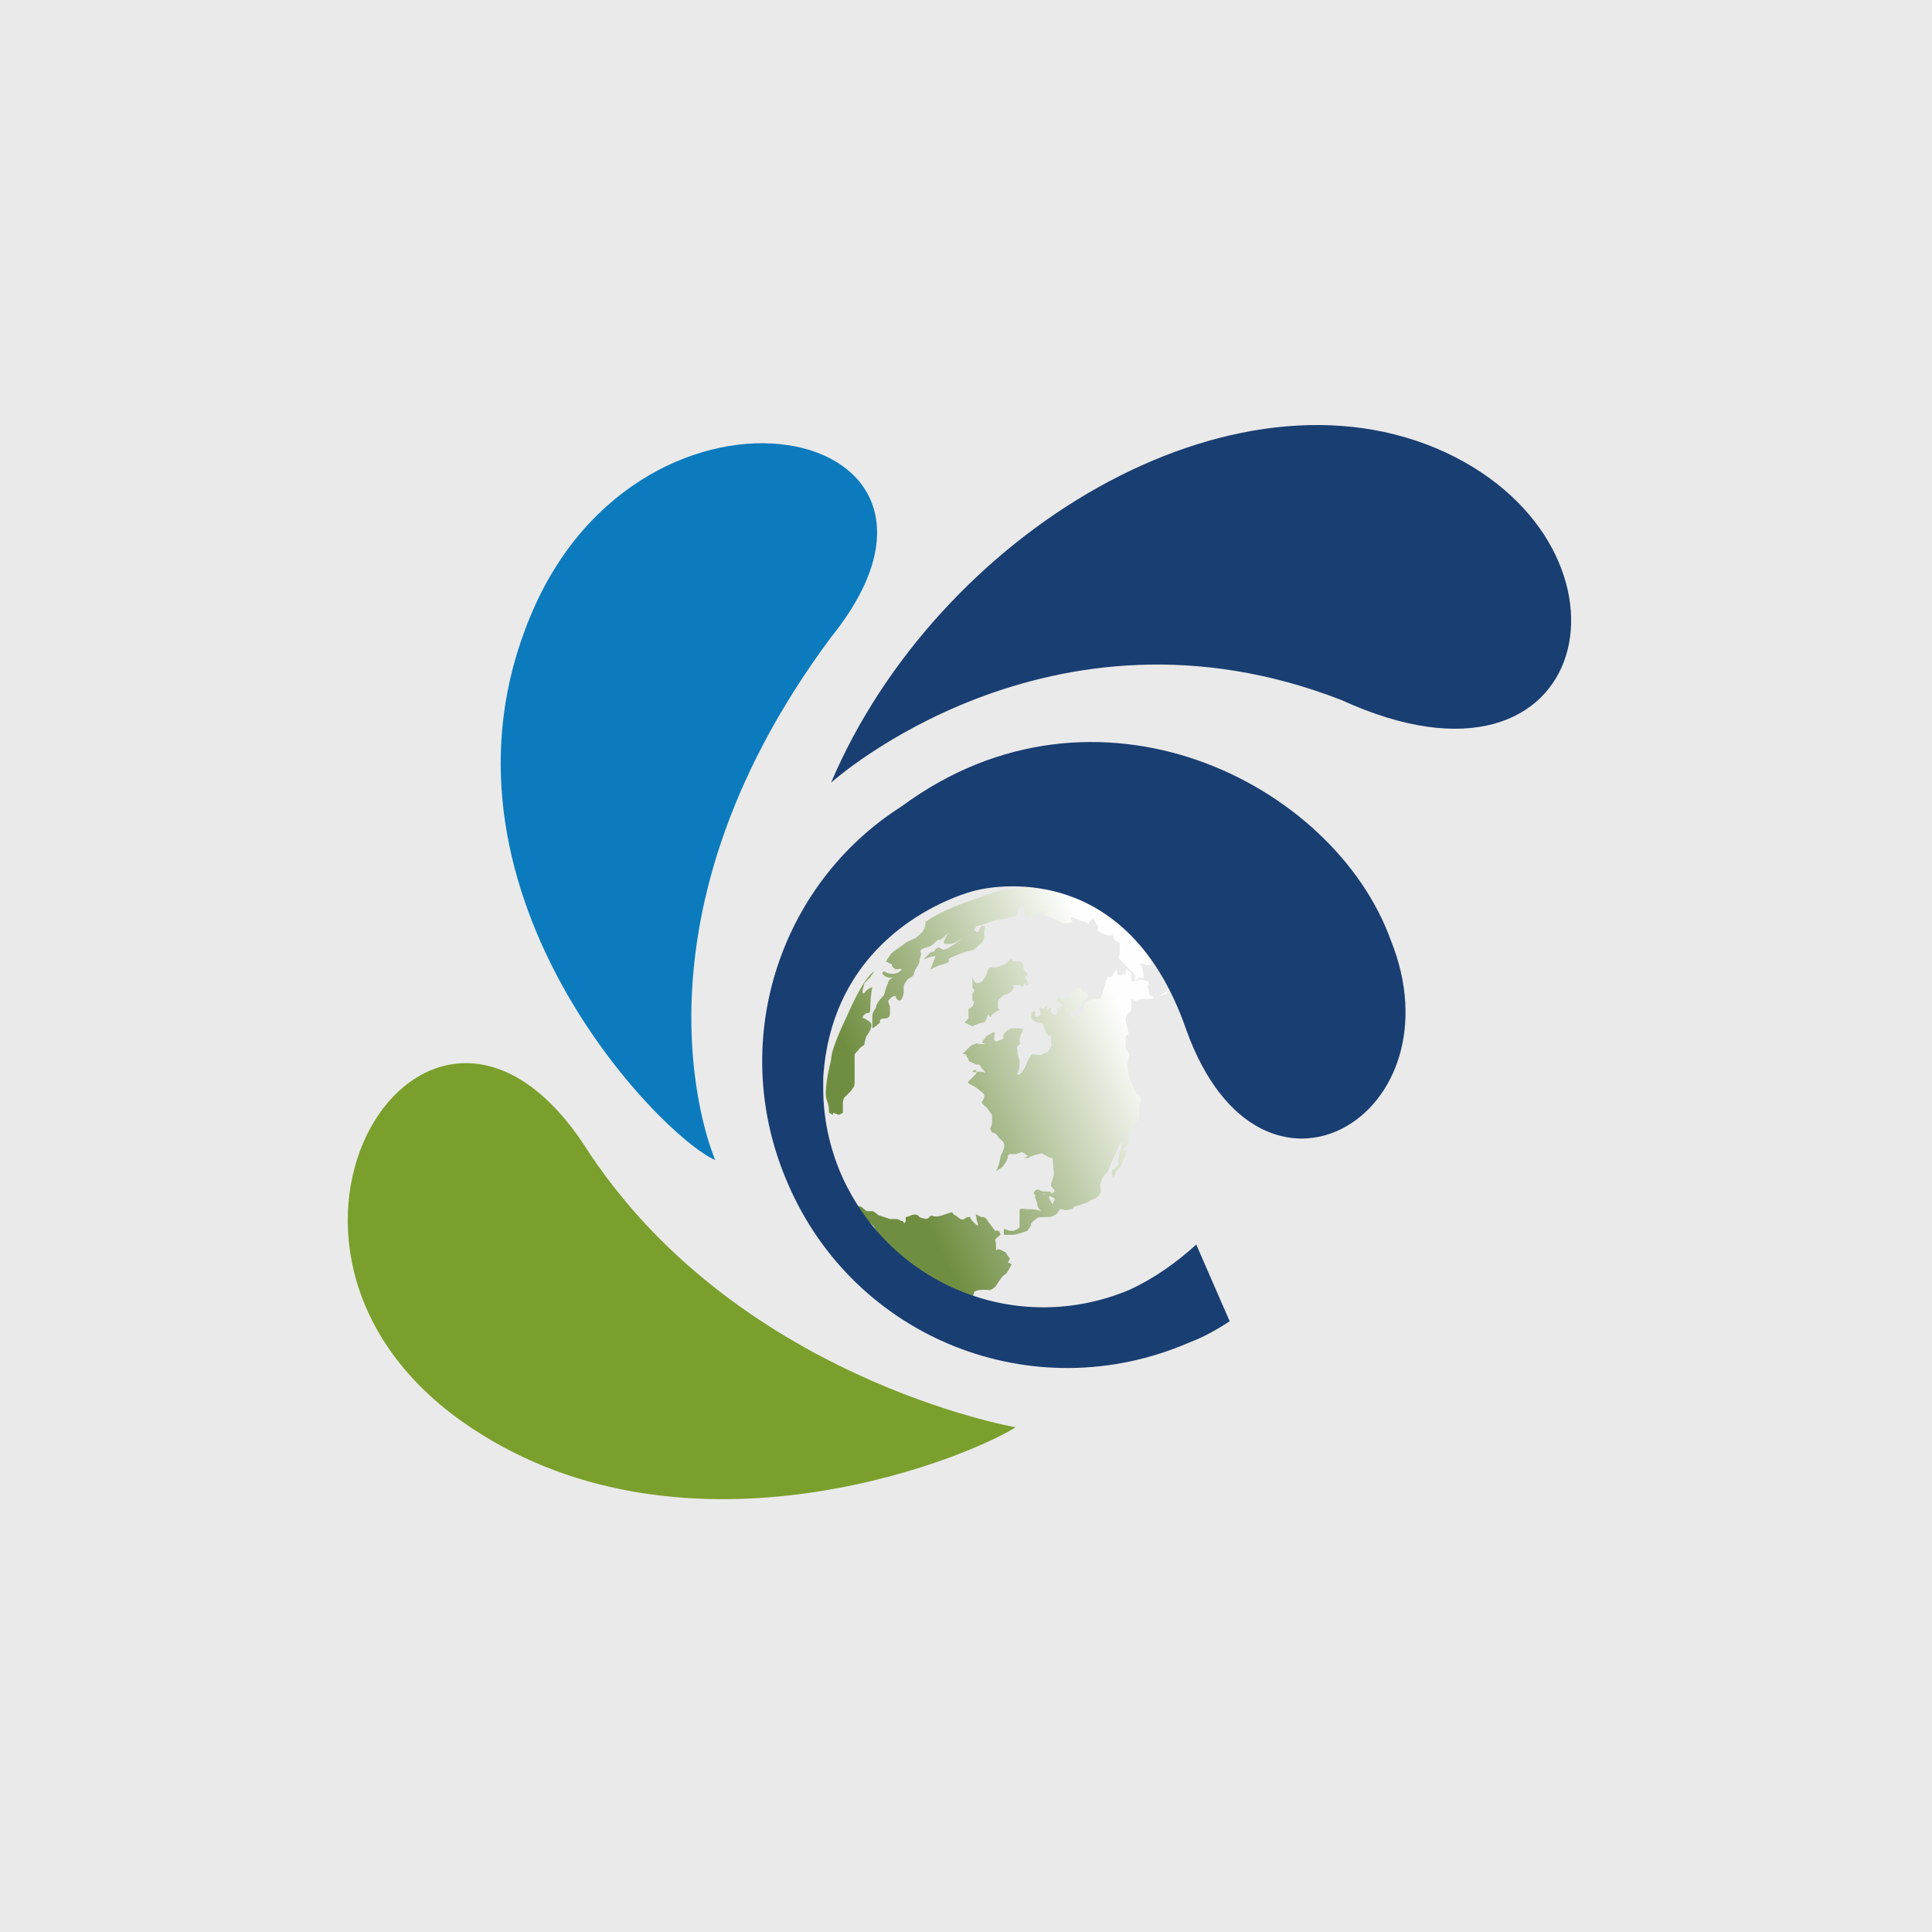 <svg width="100" height="100" viewBox="0 0 100 100" fill="none" xmlns="http://www.w3.org/2000/svg">
<rect width="100" height="100" fill="#EAEAEA"/>
<path d="M52.265 63.911C52.569 63.911 52.569 63.911 52.874 63.809C53.179 63.707 53.179 63.707 53.179 63.707L53.383 63.402C53.383 63.402 53.281 63.402 53.484 63.198C53.687 63.097 53.586 62.995 53.992 62.995C54.399 62.995 54.399 62.995 54.602 62.893C54.805 62.791 54.805 62.588 54.907 62.588C55.009 62.588 55.11 62.69 55.415 62.588C55.618 62.588 55.415 62.486 55.822 62.385C56.228 62.283 56.431 62.181 56.533 62.079C56.635 62.079 56.838 61.978 56.94 61.774C57.041 61.571 56.94 61.571 56.94 61.367C56.94 61.164 57.143 60.858 57.143 60.858C57.143 60.858 57.448 60.553 57.448 60.35C57.549 60.146 57.651 59.841 57.752 59.739C57.752 59.638 57.956 59.231 57.956 59.231L58.159 59.027C58.159 59.027 58.057 59.129 58.057 59.333C58.057 59.536 57.956 59.536 57.956 59.739C57.854 59.943 57.854 60.045 57.854 60.146C57.854 60.248 57.956 60.146 57.956 60.146C57.956 60.146 57.956 60.146 57.854 60.35C57.549 60.655 57.651 60.35 57.549 60.655C57.549 60.96 57.651 60.96 57.651 60.96L57.752 60.655L57.956 60.452L58.261 59.841V59.638L58.159 59.434C58.159 59.434 58.464 59.333 58.464 59.027C58.464 58.824 58.362 58.722 58.464 58.62C58.566 58.519 58.464 58.62 58.667 58.315C58.769 58.01 58.972 58.01 58.972 57.806C58.972 57.603 58.972 57.501 58.972 57.298C58.972 57.094 59.175 56.891 58.972 56.687C58.87 56.586 58.87 56.789 58.667 56.281C58.464 55.772 58.566 56.179 58.464 55.772C58.362 55.365 58.362 55.161 58.362 55.06C58.362 54.958 58.464 54.551 58.464 54.551C58.464 54.551 58.261 54.347 58.261 54.246C58.261 54.144 58.261 53.839 58.261 53.635C58.362 53.534 58.464 53.635 58.362 53.228C58.261 52.923 58.261 52.72 58.261 52.72C58.261 52.72 58.261 52.72 58.362 52.516C58.464 52.313 58.566 52.415 58.566 52.109C58.566 51.906 58.566 51.702 58.566 51.702L58.769 51.804L59.074 51.702C59.074 51.702 59.074 51.702 59.379 51.702C59.684 51.702 59.582 51.702 59.887 51.601C60.09 51.499 60.395 51.499 60.395 51.397C60.395 51.295 60.598 51.092 60.598 51.092C60.598 51.092 60.293 51.397 60.09 51.499C59.887 51.601 59.785 51.702 59.684 51.601C59.582 51.499 59.48 51.601 59.48 51.397C59.48 51.194 59.379 51.092 59.379 51.092C59.379 51.092 59.582 50.889 59.379 50.787C59.175 50.685 58.972 50.685 58.972 50.685C58.972 50.685 58.972 50.787 58.769 50.787C58.566 50.787 58.566 50.787 58.566 50.787V50.38L58.362 50.176C58.362 50.176 58.261 50.176 58.261 50.278C58.261 50.38 58.261 50.482 58.261 50.482L58.159 50.38L58.057 50.482H57.956H57.854C57.854 50.482 57.854 49.973 57.651 50.38C57.448 50.787 57.346 50.38 57.244 50.787C57.143 51.295 56.94 51.702 56.94 51.702H56.635L56.33 51.804C56.33 51.804 56.127 51.804 56.127 52.008C56.127 52.211 56.025 52.313 56.025 52.313C56.025 52.313 56.127 52.415 56.025 52.516C55.923 52.516 55.72 52.516 55.72 52.516V52.415L55.517 52.72L55.415 52.415L55.517 52.313L55.72 52.211L56.025 52.008V51.804L56.33 51.601L56.228 51.397L56.025 51.295L55.923 51.092L55.618 51.194L55.415 51.397C55.415 51.397 55.313 51.397 55.415 51.499C55.415 51.601 55.415 51.601 55.415 51.601L55.11 51.702H54.907L54.805 51.499L54.704 51.804L55.009 52.008L54.907 52.109L54.805 52.211C54.805 52.211 54.704 52.008 54.704 52.211C54.704 52.313 54.704 52.516 54.704 52.516H54.5L54.399 52.313V52.109L54.196 52.313C54.196 52.313 54.196 52.211 54.196 52.109C54.196 52.008 54.297 51.906 54.297 51.906C54.297 51.906 54.297 51.906 54.196 52.008C54.196 52.109 53.992 52.211 53.992 52.211C53.992 52.211 53.789 52.109 53.789 52.211C53.789 52.313 53.891 52.516 53.891 52.516L53.687 52.618H53.586V52.313L53.383 52.415C53.383 52.415 53.383 52.516 53.383 52.618C53.383 52.72 53.484 52.822 53.484 52.822L53.687 52.923C53.687 52.923 53.891 52.923 53.992 53.025C53.992 53.127 54.094 53.228 54.094 53.33C54.094 53.432 54.297 53.635 54.297 53.635C54.297 53.635 54.399 53.432 54.399 53.839C54.399 54.246 54.5 54.042 54.297 54.347C54.094 54.653 54.399 54.347 53.992 54.551C53.586 54.755 53.484 54.347 53.281 54.755C53.078 55.06 53.179 55.06 52.976 55.365C52.773 55.67 52.671 55.67 52.671 55.568C52.671 55.467 52.773 55.467 52.773 55.06C52.773 54.755 52.773 54.958 52.671 54.551C52.671 54.144 52.569 54.246 52.773 54.042C52.976 53.839 52.773 54.246 52.773 53.839C52.773 53.432 53.179 53.228 52.773 53.228C52.366 53.228 52.366 53.228 52.366 53.228C52.366 53.228 52.061 53.33 51.96 53.534C51.858 53.635 52.061 53.737 51.756 53.839C51.553 53.941 51.452 53.941 51.452 53.737C51.452 53.635 51.553 53.432 51.452 53.432C51.35 53.432 51.248 53.534 51.045 53.635C50.943 53.839 50.842 53.839 50.842 53.941C50.842 54.042 51.248 54.042 50.842 54.042C50.435 54.042 50.639 53.941 50.435 54.042C50.232 54.144 50.537 53.941 50.232 54.144C50.029 54.347 49.825 54.551 49.825 54.551C49.825 54.551 50.029 54.551 50.029 54.653C50.029 54.755 50.13 54.755 50.13 54.856C50.13 54.958 50.232 54.958 50.435 55.06C50.639 55.161 50.74 55.06 50.74 55.161C50.74 55.263 51.045 55.467 51.045 55.67C51.045 55.772 51.248 55.467 50.639 55.467C50.029 55.568 50.537 55.365 50.435 55.365C50.334 55.365 50.74 55.365 50.435 55.67C50.13 55.975 50.232 55.873 50.13 55.975C50.029 56.077 50.334 56.179 50.334 56.179C50.334 56.179 50.537 56.281 50.639 56.382C50.74 56.484 50.943 56.586 50.943 56.687C50.943 56.789 50.943 56.891 50.842 56.993C50.74 57.094 51.045 57.298 51.045 57.298L51.35 57.705C51.35 57.705 51.35 58.01 51.35 58.112C51.35 58.213 51.248 58.417 51.248 58.417L51.35 58.62C51.35 58.62 51.553 58.62 51.655 58.824C51.756 59.027 52.061 59.027 51.96 59.434C51.858 59.841 51.858 59.536 51.756 60.045C51.655 60.553 51.452 60.757 51.655 60.553C51.96 60.35 51.858 60.452 52.061 60.146C52.265 59.841 52.061 59.841 52.265 59.739C52.468 59.739 52.569 59.739 52.569 59.739L52.874 59.638C52.874 59.638 52.976 59.638 53.078 59.739C53.179 59.841 53.179 59.739 53.179 59.841C53.078 59.943 52.874 59.943 53.078 59.943C53.281 59.943 53.179 59.943 53.383 59.841C53.687 59.739 53.789 59.739 53.789 59.739C53.789 59.739 53.891 59.638 53.992 59.739C54.196 59.841 54.399 59.943 54.399 59.943C54.399 59.943 54.5 59.841 54.5 60.146C54.5 60.452 54.602 60.757 54.5 60.96C54.5 61.062 54.399 61.164 54.399 61.367C54.399 61.469 54.805 61.672 54.399 61.774C53.992 61.876 53.992 61.774 53.992 61.774C53.992 61.774 54.602 61.978 54.602 62.079C54.5 62.181 54.5 62.486 54.399 62.181C54.297 61.978 54.297 62.079 54.297 61.978C54.297 61.876 54.602 61.672 54.196 61.672C53.687 61.672 53.891 61.571 53.687 61.571C53.586 61.571 53.484 61.774 53.484 61.774C53.484 61.774 53.586 61.774 53.586 61.978C53.586 62.079 53.586 61.978 53.687 62.283C53.687 62.486 53.789 62.588 53.891 62.69C53.891 62.69 53.687 62.588 53.281 62.588C52.874 62.588 52.773 62.486 52.773 62.69C52.773 62.893 52.773 63.097 52.773 63.198C52.773 63.3 52.773 63.402 52.773 63.504C52.773 63.605 52.468 63.707 52.468 63.707H52.265L51.96 63.605V63.911H52.265Z" fill="url(#paint0_linear_280_43)"/>
<path d="M51.452 68.182L50.74 67.674L50.334 67.165L50.435 66.86C50.435 66.86 50.537 66.758 50.943 66.758C51.248 66.758 51.248 66.86 51.553 66.555C51.756 66.249 51.858 66.046 52.061 65.944C52.163 65.842 52.366 65.436 52.366 65.436L52.163 65.334C52.163 65.334 52.265 65.232 52.265 65.13C52.163 65.029 52.061 64.825 52.061 64.825C52.061 64.825 52.061 64.825 51.858 64.723C51.553 64.52 51.553 64.927 51.553 64.52C51.553 64.113 51.452 64.215 51.553 64.113C51.655 64.011 51.858 63.91 51.756 63.808C51.655 63.706 51.858 63.808 51.655 63.706C51.452 63.604 51.655 63.91 51.35 63.502C51.045 63.096 51.045 62.994 50.842 62.994C50.639 62.994 50.435 62.689 50.537 62.994C50.537 63.299 50.74 63.502 50.537 63.401C50.435 63.299 50.537 63.401 50.334 63.197C50.13 62.994 50.334 62.994 50.13 62.994C49.927 62.994 49.927 63.197 49.724 63.096C49.521 62.994 49.622 62.994 49.419 62.892C49.216 62.79 49.419 62.689 49.114 62.79C48.809 62.892 49.419 62.689 48.809 62.892C48.199 63.096 48.301 62.79 48.098 62.994C47.996 63.197 47.59 62.994 47.59 62.994C47.59 62.994 47.488 62.79 47.183 62.892C46.98 62.994 46.878 62.994 46.878 62.994C46.878 62.994 46.878 63.096 46.878 63.197C46.878 63.299 46.777 63.299 46.777 63.299C46.777 63.299 46.777 63.197 46.675 63.197C46.573 63.197 46.573 63.096 46.37 63.096C46.167 63.096 46.065 63.096 46.065 63.096L45.455 62.892C45.455 62.892 45.252 62.689 45.151 62.689C45.049 62.689 44.846 62.689 44.846 62.689C44.846 62.689 44.439 62.282 44.439 62.485C44.439 62.689 44.642 62.689 44.642 62.892C44.642 63.096 45.049 63.299 45.049 63.299C45.049 63.299 45.151 63.401 45.252 63.502C45.252 63.604 45.354 63.604 45.455 63.91C45.557 64.215 45.354 64.113 45.964 64.723C46.472 65.334 46.675 65.436 47.081 65.842C47.488 66.249 47.386 66.453 47.996 66.656C48.606 66.962 48.809 67.47 51.452 68.182Z" fill="url(#paint1_linear_280_43)"/>
<path d="M49.927 52.921L50.13 52.718V52.413V52.209L50.333 52.108L50.435 51.802C50.435 51.802 50.333 51.904 50.333 51.701C50.333 51.497 50.333 51.395 50.333 51.395L50.435 51.294L50.333 51.09V50.785C50.333 50.785 50.333 50.175 50.333 50.48C50.333 50.785 50.537 50.887 50.537 50.887C50.537 50.887 50.74 50.887 50.841 50.785C50.943 50.683 51.045 50.48 51.045 50.48C51.045 50.48 51.146 50.073 51.248 50.073C51.35 50.073 51.248 50.073 51.451 50.073C51.654 50.073 51.858 49.971 51.858 49.971L52.061 49.869C52.061 49.869 52.366 49.564 52.366 49.666C52.468 49.768 52.468 49.768 52.468 49.768H52.772C52.772 49.768 52.976 49.768 52.976 49.971C52.976 50.073 52.976 49.971 52.976 50.073C52.976 50.276 53.179 50.378 53.179 50.378V50.48C53.179 50.48 53.077 50.48 53.077 50.581C53.077 50.683 53.179 50.785 53.179 50.785C53.179 50.785 53.281 50.887 53.179 50.989C53.077 50.989 53.077 50.785 52.976 50.989C52.874 51.192 52.874 50.989 52.772 50.989C52.671 50.989 52.264 50.989 52.264 50.989C52.264 50.989 52.671 50.989 52.366 51.294C52.163 51.497 51.959 51.497 51.959 51.497C51.959 51.497 51.959 51.497 51.858 51.599C51.756 51.701 51.654 51.701 51.654 51.904C51.654 52.108 51.654 52.209 51.654 52.209C51.654 52.209 51.858 52.209 51.654 52.311C51.451 52.413 51.35 52.514 51.35 52.514C51.35 52.514 51.248 52.718 51.248 52.616C51.146 52.514 51.146 52.514 51.146 52.514C51.045 52.718 51.045 52.82 50.943 52.921C50.841 52.921 50.537 53.023 50.537 53.023L50.333 53.125L49.927 52.921Z" fill="url(#paint2_linear_280_43)"/>
<path d="M42.813 56.991C42.914 57.195 42.914 57.602 42.914 57.602L43.117 57.703V57.602L43.422 57.703L43.626 57.602V57.398V57.093C43.626 57.093 43.626 56.89 43.727 56.788C43.829 56.686 43.727 56.788 44.032 56.483C44.235 56.178 44.235 56.279 44.235 55.872C44.235 55.465 44.235 55.465 44.235 55.16C44.235 54.957 44.235 54.753 44.235 54.651C44.235 54.55 44.235 54.55 44.439 54.346C44.54 54.143 44.744 54.143 44.744 54.041C44.744 53.939 44.845 53.634 44.845 53.634C44.845 53.634 45.252 53.125 45.048 52.922C44.947 52.82 44.744 52.718 44.744 52.718C44.744 52.718 44.54 52.718 44.744 52.515C44.947 52.312 45.048 52.617 45.048 52.108C45.048 51.599 45.15 51.091 45.15 51.091C45.15 51.091 44.845 51.193 44.744 51.396C44.642 51.498 44.642 51.294 44.642 51.294L44.744 50.887L45.048 50.582L45.252 50.277C45.252 50.277 44.744 50.48 43.829 52.617C43.829 52.617 43.016 54.245 43.016 54.855C42.914 55.262 42.609 56.584 42.813 56.991Z" fill="url(#paint3_linear_280_43)"/>
<path d="M45.151 53.227C45.354 53.125 45.557 52.922 45.557 52.922C45.557 52.922 45.456 52.718 45.761 52.718C45.964 52.718 46.065 52.616 46.065 52.515C46.065 52.413 46.065 52.413 46.065 52.108C45.964 51.803 45.964 51.803 45.964 51.803L46.167 51.599C46.167 51.599 46.37 51.497 46.37 51.599C46.37 51.701 46.574 51.904 46.675 51.701C46.777 51.497 46.777 51.396 46.777 51.294C46.777 51.192 46.777 50.989 46.777 50.989L46.98 50.683C46.98 50.683 47.183 50.582 47.285 50.48C47.285 50.378 47.387 50.175 47.387 50.175C47.387 50.175 47.59 49.87 47.59 49.768C47.59 49.666 47.691 49.361 47.691 49.361C47.691 49.361 47.488 49.157 47.895 49.056C48.403 48.954 48.403 48.649 48.606 48.649C48.708 48.649 48.809 48.547 48.911 48.445C49.013 48.343 49.114 48.242 49.114 48.242C49.114 48.242 48.708 48.852 48.911 48.852C49.114 48.852 49.013 48.852 49.216 48.852C49.419 48.852 49.826 48.547 49.826 48.547C49.826 48.547 49.114 49.157 48.809 49.157C48.606 49.056 48.606 48.954 48.403 49.157C48.301 49.361 48.301 49.157 48.098 49.361C47.895 49.564 47.793 49.666 47.793 49.666C47.793 49.666 48.505 49.361 48.403 49.564C48.301 49.768 48.301 49.87 48.2 50.073C48.098 50.276 48.301 50.073 48.606 49.971C48.911 49.87 49.013 49.87 49.114 49.768C49.216 49.564 48.911 49.768 49.216 49.564C49.521 49.463 49.622 49.361 50.029 49.259C50.435 49.157 50.435 49.157 50.639 48.954C50.74 48.852 50.944 48.751 50.944 48.445C50.944 48.242 50.944 48.445 50.944 48.242C50.944 48.038 51.045 47.937 50.944 47.937C50.842 47.937 50.842 47.835 50.74 48.038C50.639 48.242 50.639 48.242 50.537 48.242C50.435 48.14 50.435 48.14 50.435 48.14L50.537 47.937C50.537 47.937 50.639 47.937 50.944 47.835C51.248 47.733 50.842 47.835 51.553 47.631C52.265 47.53 52.468 47.428 52.468 47.428C52.468 47.428 52.57 47.53 52.671 47.224C52.773 46.919 52.875 46.716 52.976 46.919C53.078 47.123 52.976 47.326 53.078 47.428C53.179 47.53 53.383 47.428 53.383 47.428C53.383 47.428 53.586 47.224 53.688 47.224C53.789 47.224 54.094 47.123 54.094 47.224C54.094 47.326 53.688 47.224 54.196 47.428C54.806 47.631 54.704 47.631 54.907 47.733C55.11 47.835 55.517 47.733 55.517 47.733L55.415 47.53C55.415 47.53 55.415 47.428 55.618 47.53C55.822 47.631 56.228 47.733 56.228 47.733L56.33 47.835C56.33 47.835 56.533 47.428 56.635 47.631C56.736 47.835 56.838 47.937 56.838 47.937C56.838 47.937 56.838 47.937 56.838 48.038C56.838 48.14 56.635 48.14 57.143 48.343C57.651 48.547 57.55 48.242 57.651 48.547C57.753 48.852 57.956 48.649 57.956 48.852C57.956 49.056 57.956 49.157 57.956 49.361C57.956 49.463 57.753 49.463 58.058 49.768C58.362 50.073 58.769 50.48 58.769 50.48C58.769 50.48 58.667 50.989 58.871 50.683C59.074 50.48 59.277 50.785 59.175 50.378C59.074 49.87 58.972 49.87 59.074 49.87C59.175 49.87 59.379 49.971 59.379 49.971C59.582 49.768 59.48 50.276 59.582 49.768C59.684 49.259 59.684 49.157 59.684 49.157H59.989C59.989 49.157 60.09 49.259 60.294 49.259C60.497 49.259 60.598 49.157 60.598 49.157L60.802 48.852C60.802 48.852 60.7 48.649 60.294 48.751C59.785 48.751 59.684 48.954 59.684 48.954H59.277C59.277 48.954 58.972 48.649 59.175 48.649C59.379 48.649 59.379 48.649 59.277 48.547C59.175 48.445 58.972 48.242 58.769 48.038C58.667 47.937 58.871 47.733 58.769 47.53C58.667 47.326 58.972 47.53 59.074 47.631C59.277 47.733 59.582 47.835 59.582 47.835L59.887 47.733V47.53C59.887 47.53 58.159 46.614 57.651 46.512C57.041 46.411 56.025 45.8 54.704 45.902C54.704 45.902 52.062 45.8 50.842 46.411C50.842 46.411 48.809 47.021 47.895 47.733C47.895 47.733 47.996 48.14 47.387 48.547C46.777 48.852 47.082 48.649 46.675 48.954C46.37 49.157 46.065 49.361 46.065 49.463C45.964 49.564 45.862 49.768 45.862 49.768L46.065 49.87C46.065 49.87 46.167 49.87 46.167 49.971C46.167 50.073 46.37 50.175 46.37 50.175C46.37 50.175 46.879 50.073 46.574 50.276C46.37 50.48 45.964 50.378 45.964 50.378L45.761 50.276C45.761 50.276 45.557 50.378 45.761 50.48C45.964 50.683 46.269 50.582 46.269 50.582C46.269 50.582 45.964 50.683 45.964 50.887C45.862 51.09 45.761 51.497 45.761 51.497C45.761 51.497 45.354 51.904 45.354 52.108C45.354 52.209 45.151 52.311 45.151 52.616C45.151 52.82 45.151 53.125 45.151 53.125V53.227Z" fill="url(#paint4_linear_280_43)"/>
<path d="M71.981 48.65C69.033 40.511 56.736 34.305 46.675 41.732C40.272 45.801 37.63 54.042 40.781 61.265C44.236 69.302 53.484 72.965 61.513 69.506C62.326 69.2 63.037 68.793 63.647 68.387L61.919 64.419C60.903 65.335 59.785 66.148 58.464 66.759C52.671 69.2 46.065 66.555 43.525 60.757C42.915 59.332 42.61 57.806 42.61 56.382C42.61 56.382 42.61 56.382 42.61 56.28C42.61 56.077 42.61 55.873 42.61 55.772C43.118 47.836 50.435 46.107 50.435 46.107C50.435 46.107 58.159 43.868 61.411 53.33C65.273 64.012 75.639 57.704 71.981 48.65Z" fill="#193E72"/>
<path d="M43.016 40.51C43.016 40.51 54.297 30.337 69.44 36.237C82.55 42.24 85.497 28.404 74.826 23.419C63.85 18.332 48.504 27.59 43.016 40.51Z" fill="#193E72"/>
<path d="M37.02 60.043C37.02 60.043 31.735 48.14 43.016 32.982C51.959 21.893 33.26 17.925 27.467 31.863C21.572 45.902 34.174 58.822 37.02 60.043Z" fill="#0C7BBE"/>
<path d="M52.569 73.877C52.569 73.877 37.935 71.334 30.211 59.228C22.081 47.019 11.003 64.416 23.91 73.572C34.987 81.406 49.622 75.709 52.569 73.877Z" fill="#7B9F2C"/>
<defs>
<linearGradient id="paint0_linear_280_43" x1="68.508" y1="50.794" x2="22.167" y2="72.537" gradientUnits="userSpaceOnUse">
<stop offset="0.197" stop-color="#FEFEFE"/>
<stop offset="0.466" stop-color="#708E41"/>
</linearGradient>
<linearGradient id="paint1_linear_280_43" x1="70.519" y1="54.697" x2="23.815" y2="76.611" gradientUnits="userSpaceOnUse">
<stop offset="0.197" stop-color="#FEFEFE"/>
<stop offset="0.466" stop-color="#708E41"/>
</linearGradient>
<linearGradient id="paint2_linear_280_43" x1="65.572" y1="44.544" x2="19.241" y2="66.284" gradientUnits="userSpaceOnUse">
<stop offset="0.197" stop-color="#FEFEFE"/>
<stop offset="0.466" stop-color="#708E41"/>
</linearGradient>
<linearGradient id="paint3_linear_280_43" x1="65.336" y1="44.031" x2="18.994" y2="65.775" gradientUnits="userSpaceOnUse">
<stop offset="0.197" stop-color="#FEFEFE"/>
<stop offset="0.466" stop-color="#708E41"/>
</linearGradient>
<linearGradient id="paint4_linear_280_43" x1="65.105" y1="43.541" x2="18.767" y2="65.282" gradientUnits="userSpaceOnUse">
<stop offset="0.197" stop-color="#FEFEFE"/>
<stop offset="0.466" stop-color="#708E41"/>
</linearGradient>
</defs>
</svg>
